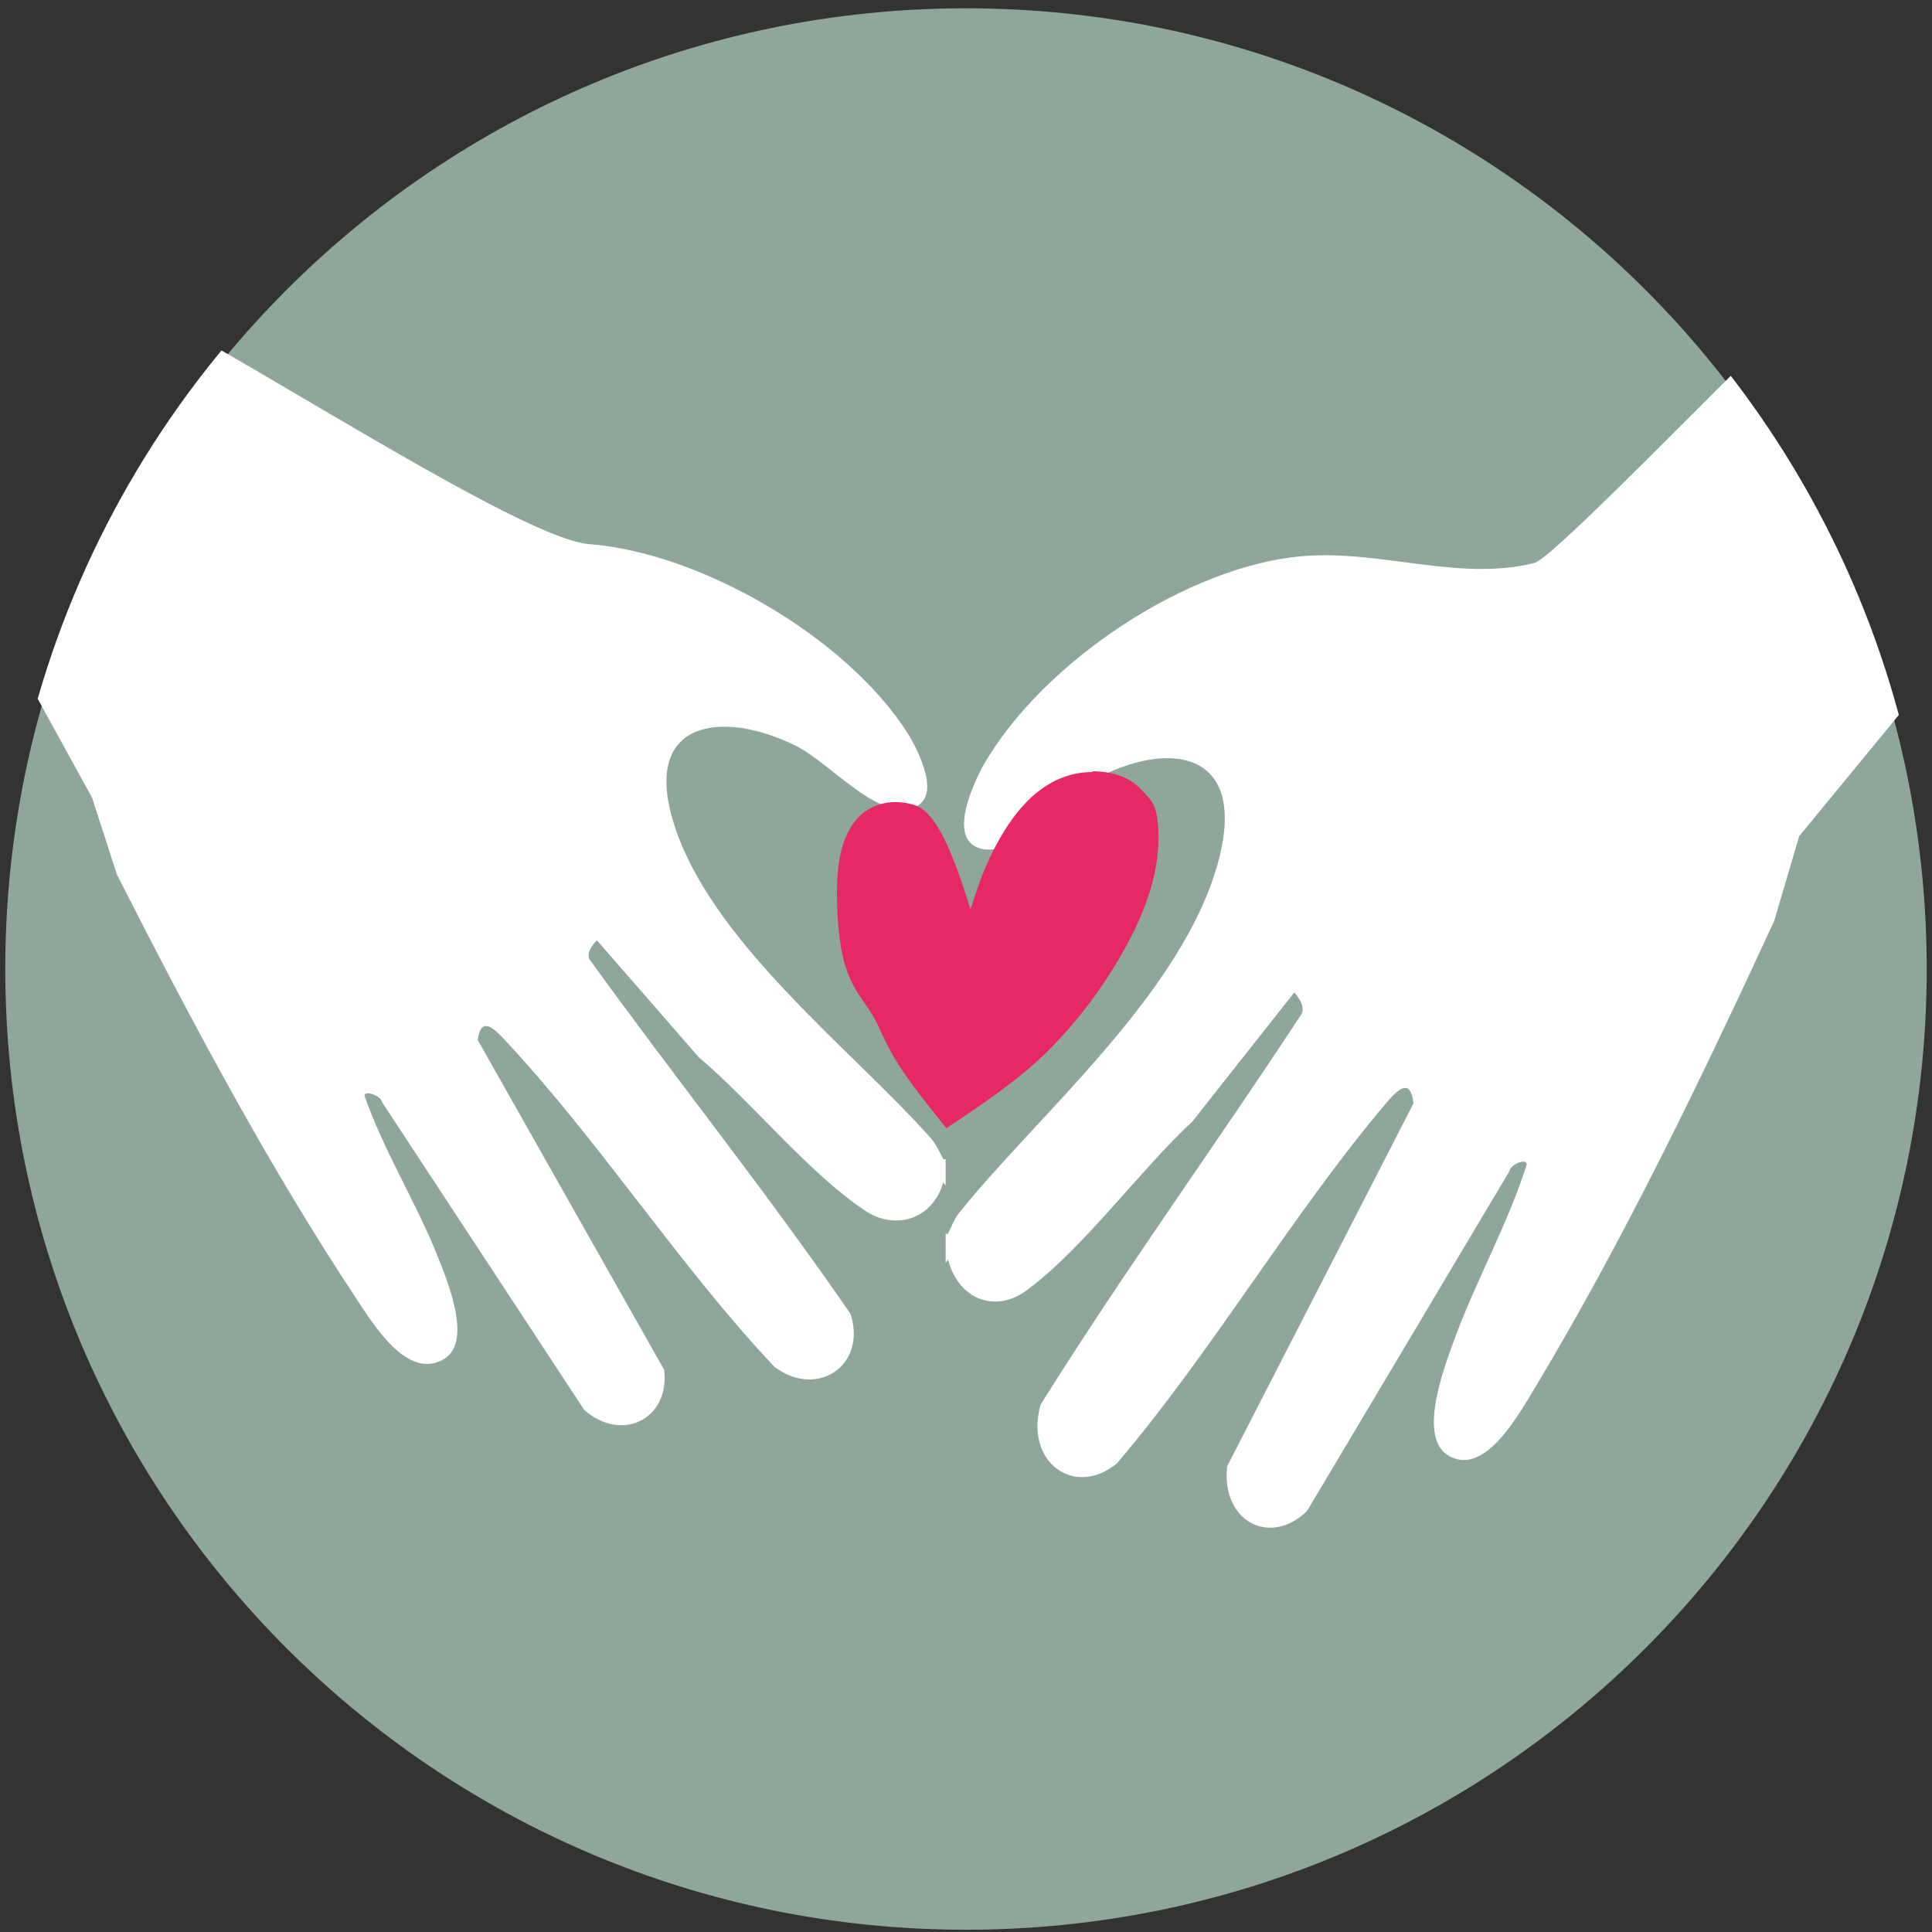 <?xml version="1.0" encoding="UTF-8"?>
<svg id="Ebene_1" xmlns="http://www.w3.org/2000/svg" version="1.1" xmlns:xlink="http://www.w3.org/1999/xlink" viewBox="0 0 256 256">
  <rect x="0" y="0" width="256" height="256" fill="#333333" stroke="none"/>
  <!-- Generator: Adobe Illustrator 29.2.1, SVG Export Plug-In . SVG Version: 2.1.0 Build 116)  -->
  <defs>
    <style>
      .st0 {
        fill: #8fa69b;
      }

      .st1 {
        fill: #e72866;
      }

      .st2 {
        fill: #fff;
      }

      .st3 {
        fill: none;
      }

      .st4 {
        clip-path: url(#clippath-1);
      }

      .st5 {
        clip-path: url(#clippath-2);
      }

      .st6 {
        clip-path: url(#clippath);
      }
    </style>
    <clipPath id="clippath">
      <rect class="st3" x=".7" y="1.1" width="254.6" height="254.6"/>
    </clipPath>
    <clipPath id="clippath-1">
      <circle class="st3" cx="128" cy="128" r="128"/>
    </clipPath>
    <clipPath id="clippath-2">
      <rect class="st3" x=".3" y="-1.3" width="256" height="256"/>
    </clipPath>
  </defs>
  <g class="st6">
    <path class="st0" d="M128,255.7c70.3,0,127.3-57,127.3-127.3S198.3,1.1,128,1.1.7,58.1.7,128.4s57,127.3,127.3,127.3"/>
  </g>
  <g class="st4">
    <path class="st2" d="M125.3,153.6c0,0-.2,0-.3,0-.5-.9-.8-1.7-1.5-2.6-10.5-11.9-29.8-26.5-34.4-42.5-3.8-13.2,6.8-14.4,16.3-9.7,4.5,2.2,10.7,9.7,15.4,8.3,4.2-1.2.9-7.6-.5-9.9-8-12.6-27.2-23.9-42.2-25.1-10.5-.8-57.3-32.7-67.3-35-4-.9-6.3-.9-10.9,0-6,1.2-30.4,14.1-4.8,35.4C-5.9,74.7,1,81.4,0,83.5l12.2,22.2,3.3,10.2c9.5,18.7,20,38.5,31.6,56,2.2,3.3,6.8,11.1,11.7,8.2,4.1-2.4.1-11.3-1.2-14.6-2.8-6.7-6.9-13.4-9.3-20.3,0-.8,2.2,0,2.3.8l26.8,40.8c4.9,4.4,11.4,1.3,10.6-5.3l-24.7-43.7c.4-3,1.9-1.8,3.4-.2,12.6,13.4,23.2,30,35.9,43.5,5.7,4.3,12.3-.2,10.1-7-11-16-23.2-31.2-34.6-47-.4-.9.4-1.9,1-2.5l13.5,15.5c7,5.9,14.5,15.3,22,20.3,4.2,2.8,9.1,1,10.4-3.8,0,.2.2.3.3.5v-3.6Z"/>
    <path class="st2" d="M125.3,163.5c0,0,.2,0,.3,0,.5-1,.8-1.9,1.5-2.8,10.5-13.1,29.8-29.2,34.4-46.8,3.8-14.6-6.8-15.8-16.3-10.7-4.5,2.4-10.7,10.7-15.4,9.2-4.2-1.3-.9-8.4.5-11,8-13.9,27.2-26.4,42.2-27.7,10.5-.9,20.8,3.4,30.8.9,4-1,59-60.2,63.6-59.1,6,1.4-2.2,40.2.6,46.3,1.1,2.3-1,11.3,0,13.6l-29.1,35.4-3.3,11.2c-9.5,20.6-20,42.4-31.6,61.7-2.2,3.6-6.8,12.2-11.7,9.1-4.1-2.7-.1-12.5,1.2-16.1,2.8-7.4,6.9-14.8,9.3-22.4,0-.9-2.2,0-2.3.9l-26.8,45c-4.9,4.8-11.4,1.4-10.6-5.9l24.7-48.1c-.4-3.3-1.9-2-3.4-.3-12.6,14.8-23.2,33.1-35.9,48-5.7,4.7-12.3-.3-10.1-7.8,11-17.6,23.2-34.4,34.6-51.8.4-1-.4-2.1-1-2.8l-13.5,17.1c-7,6.5-14.5,16.9-22,22.4-4.2,3.1-9.1,1.1-10.4-4.2,0,.2-.2.4-.3.5v-4Z"/>
  </g>
  <g class="st5">
    <path class="st1" d="M144.8,102.3c-6.1,0-11,4.6-14.7,13.8-.5,1.4-1,2.8-1.5,4.4-1.7-5.4-4-12.4-7.1-13.7-2.4-1-10.6-1.9-10.6,11.2s3.4,13.3,5.5,18c2.1,4.7,3.7,6.9,9,13.5,3.6-2.4,9.7-6.4,13.6-10.4,4-4,7.4-8.6,10.2-13.7,2.8-5.1,4.3-9.9,4.3-14.3s-.8-4.9-2.3-6.5c-1.5-1.6-3.7-2.4-6.5-2.4"/>
  </g>
</svg>
